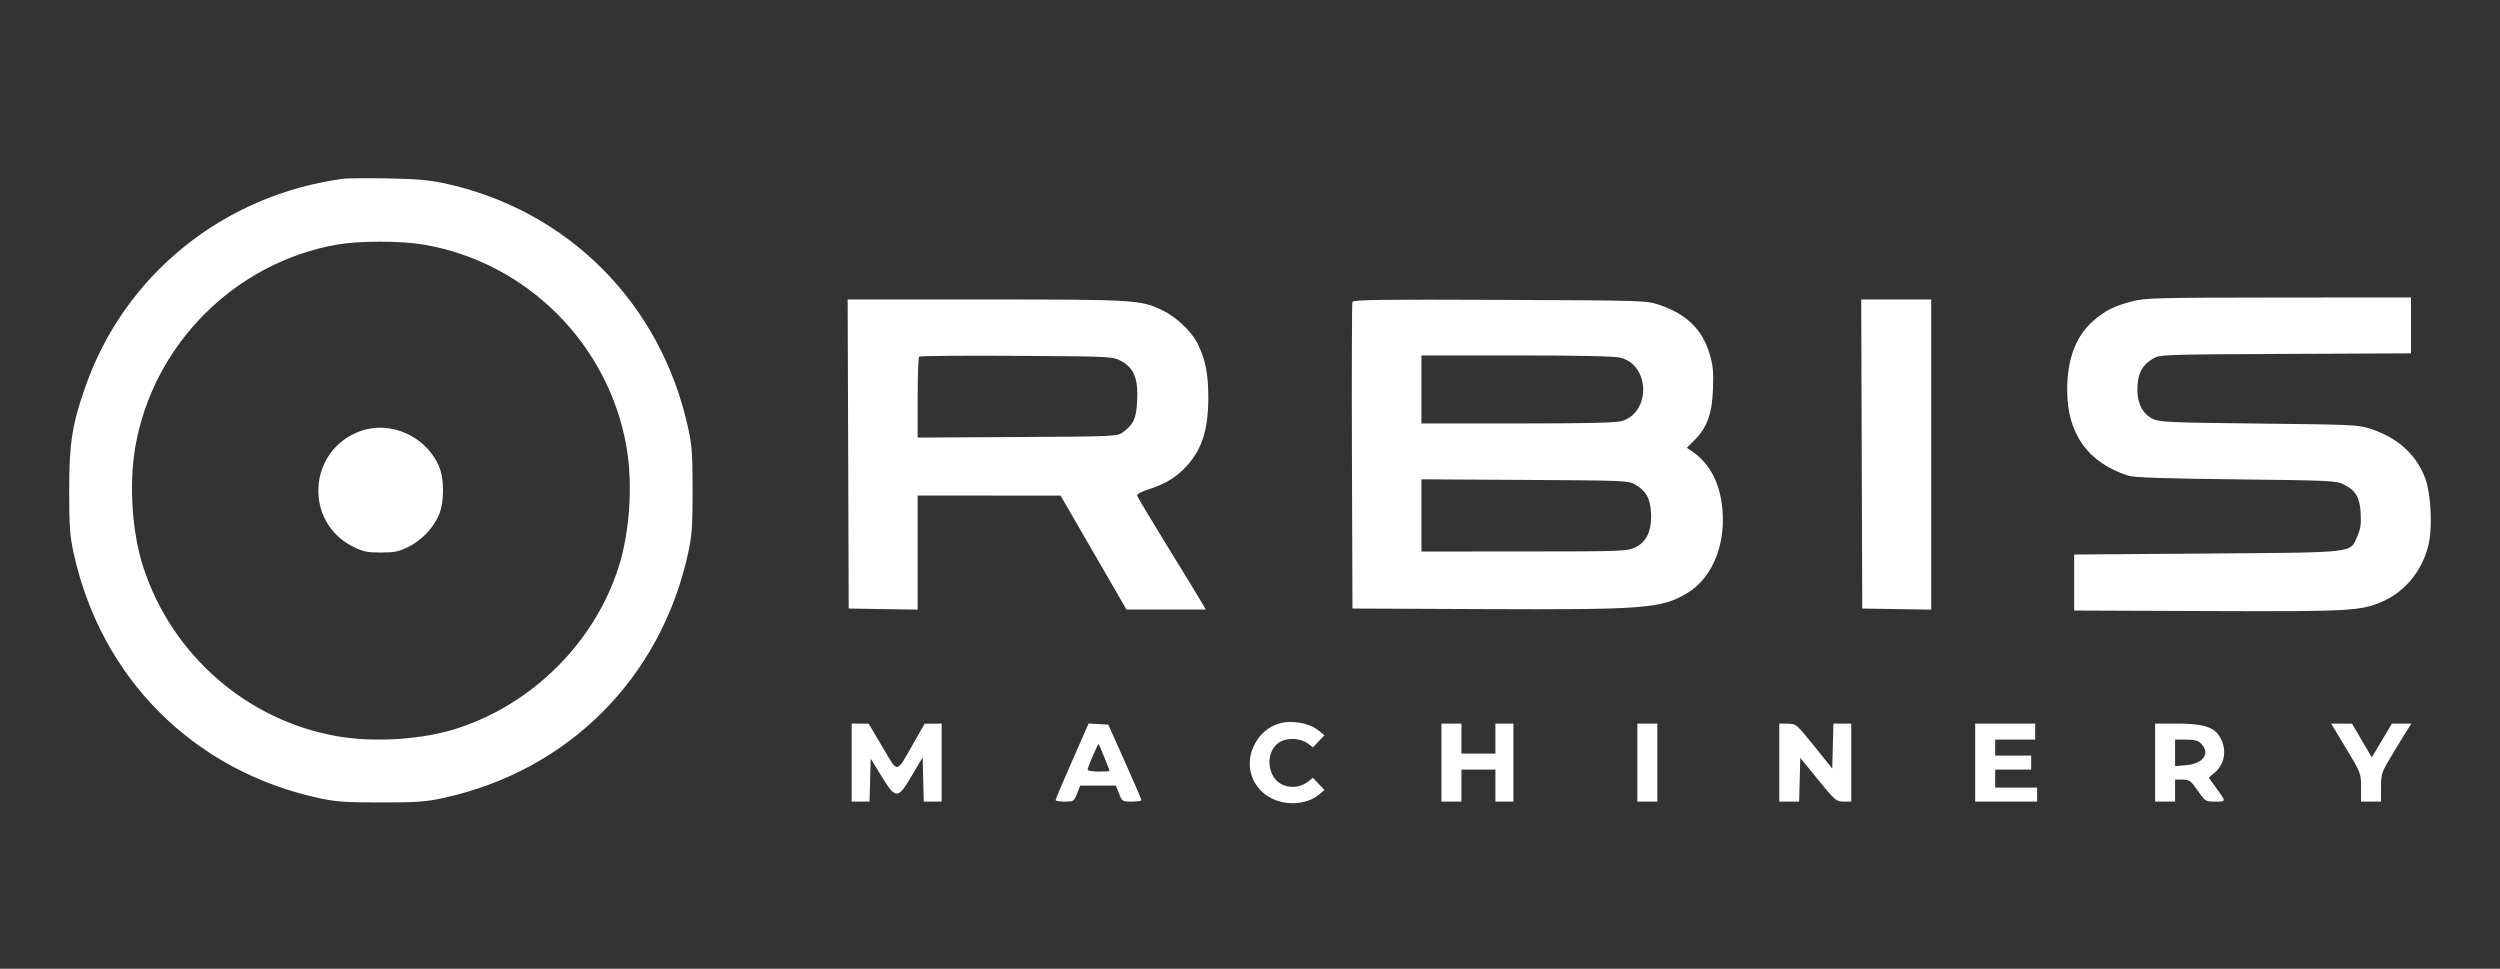 <svg width="80" height="31" viewBox="0 0 80 31" fill="none" xmlns="http://www.w3.org/2000/svg">
<rect x="0" y="0" width="80" height="31" fill="#333333" stroke="none"/>
<path fill-rule="evenodd" clip-rule="evenodd" d="M11.005 5.718C7.161 6.224 3.979 8.79 2.725 12.395C2.302 13.613 2.214 14.179 2.214 15.696C2.214 16.844 2.234 17.135 2.355 17.69C3.228 21.7 6.189 24.664 10.196 25.537C10.751 25.658 11.041 25.678 12.189 25.678C13.336 25.678 13.627 25.658 14.181 25.537C18.187 24.664 21.15 21.699 22.022 17.69C22.143 17.135 22.163 16.844 22.163 15.696C22.163 14.548 22.143 14.257 22.022 13.702C21.153 9.707 18.174 6.717 14.214 5.864C13.746 5.763 13.309 5.725 12.412 5.71C11.762 5.698 11.128 5.702 11.005 5.718ZM13.567 7.829C16.864 8.395 19.483 11.017 20.05 14.316C20.254 15.506 20.151 17.041 19.792 18.159C19.023 20.552 17.058 22.516 14.643 23.305C13.545 23.664 12 23.768 10.81 23.563C7.918 23.066 5.504 20.968 4.586 18.153C4.227 17.053 4.123 15.507 4.327 14.316C4.891 11.035 7.502 8.409 10.781 7.827C11.491 7.702 12.831 7.702 13.567 7.829ZM68.218 9.645C67.647 9.795 67.349 9.946 66.976 10.275C66.424 10.762 66.148 11.498 66.15 12.482C66.152 13.881 66.808 14.801 68.1 15.22C68.289 15.281 69.196 15.313 71.555 15.339C74.587 15.374 74.766 15.383 75.005 15.504C75.387 15.698 75.513 15.914 75.542 16.426C75.561 16.765 75.537 16.929 75.437 17.155C75.193 17.707 75.462 17.676 70.627 17.713L66.373 17.745V18.641V19.537L70.627 19.554C75.244 19.572 75.574 19.553 76.284 19.228C77.016 18.892 77.567 18.175 77.73 17.346C77.839 16.791 77.782 15.788 77.616 15.33C77.338 14.564 76.749 14.02 75.882 13.73C75.472 13.593 75.344 13.587 72.29 13.554C69.331 13.521 69.107 13.511 68.875 13.396C68.534 13.226 68.364 12.842 68.401 12.325C68.432 11.9 68.568 11.67 68.907 11.47C69.117 11.347 69.256 11.342 73.138 11.325L77.152 11.307V10.412V9.518L72.914 9.521C68.982 9.525 68.643 9.534 68.218 9.645ZM27.142 14.528L27.158 19.473L28.262 19.491L29.365 19.508V17.682V15.856L31.652 15.858L33.939 15.86L34.993 17.682L36.047 19.505H37.314H38.582L38.508 19.368C38.468 19.293 37.979 18.491 37.422 17.587C36.866 16.683 36.401 15.907 36.39 15.863C36.378 15.814 36.51 15.738 36.722 15.67C37.231 15.507 37.555 15.326 37.854 15.036C38.435 14.471 38.666 13.813 38.666 12.719C38.666 11.95 38.57 11.478 38.309 10.967C38.125 10.606 37.639 10.145 37.232 9.946C36.51 9.593 36.377 9.584 31.556 9.583L27.125 9.582L27.142 14.528ZM43.278 9.659C43.26 9.705 43.253 11.931 43.262 14.608L43.279 19.473L47.405 19.491C52.644 19.514 53.17 19.473 53.992 18.979C54.84 18.47 55.28 17.298 55.088 16.06C54.975 15.332 54.655 14.787 54.131 14.432L53.98 14.329L54.219 14.09C54.627 13.682 54.786 13.245 54.815 12.449C54.836 11.884 54.816 11.685 54.705 11.317C54.468 10.538 53.968 10.05 53.108 9.759C52.685 9.616 52.66 9.615 47.996 9.596C44.209 9.58 43.303 9.592 43.278 9.659ZM59.575 14.528L59.592 19.473L60.695 19.491L61.799 19.508V14.545V9.582H60.679H59.559L59.575 14.528ZM35.88 11.555C36.286 11.772 36.426 12.12 36.389 12.827C36.359 13.4 36.28 13.574 35.93 13.835C35.758 13.964 35.671 13.968 32.559 13.985L29.365 14.003V12.731C29.365 12.032 29.386 11.439 29.412 11.413C29.437 11.388 30.84 11.376 32.53 11.387C35.6 11.406 35.603 11.407 35.88 11.555ZM51.855 11.446C52.803 11.685 52.832 13.195 51.895 13.476C51.718 13.529 50.735 13.551 48.565 13.551H45.486V12.463V11.374H48.528C50.56 11.374 51.665 11.398 51.855 11.446ZM11.538 13.794C9.848 14.398 9.709 16.713 11.315 17.503C11.619 17.652 11.758 17.681 12.189 17.681C12.619 17.681 12.758 17.652 13.062 17.503C13.48 17.297 13.84 16.928 14.034 16.504C14.224 16.09 14.224 15.302 14.034 14.888C13.601 13.943 12.486 13.455 11.538 13.794ZM52.324 15.504C52.674 15.71 52.802 15.934 52.831 16.392C52.867 16.969 52.694 17.35 52.318 17.521C52.057 17.64 51.876 17.646 48.765 17.647L45.486 17.649V16.494V15.338L48.797 15.357C51.974 15.375 52.116 15.381 52.324 15.504ZM40.922 23.156C40.581 23.259 40.304 23.501 40.134 23.845C39.724 24.677 40.237 25.581 41.181 25.693C41.56 25.738 41.973 25.632 42.206 25.43L42.383 25.277L42.198 25.083L42.013 24.889L41.856 25.012C41.629 25.191 41.325 25.23 41.055 25.117C40.518 24.893 40.469 24.002 40.978 23.73C41.221 23.6 41.623 23.625 41.837 23.783L42.015 23.915L42.199 23.721L42.383 23.528L42.197 23.378C41.886 23.129 41.333 23.033 40.922 23.156ZM27.254 24.403V25.651H27.54H27.825L27.844 24.963L27.862 24.275L28.206 24.835C28.668 25.585 28.728 25.584 29.182 24.815L29.525 24.235L29.543 24.943L29.561 25.651H29.847H30.133V24.403V23.155L29.861 23.157L29.589 23.159L29.237 23.775C28.663 24.781 28.752 24.77 28.239 23.904L27.798 23.158L27.526 23.156L27.254 23.155V24.403ZM34.307 24.354C34.016 25.015 33.779 25.577 33.779 25.603C33.779 25.63 33.911 25.651 34.072 25.651C34.355 25.651 34.369 25.642 34.466 25.395L34.566 25.139H35.137H35.709L35.809 25.395C35.907 25.645 35.917 25.651 36.22 25.651C36.39 25.651 36.528 25.63 36.526 25.603C36.525 25.577 36.285 25.022 35.994 24.371L35.465 23.187L35.15 23.17L34.835 23.153L34.307 24.354ZM46.126 24.403V25.651H46.446H46.766V25.139V24.627H47.309H47.853V25.139V25.651H48.141H48.429V24.403V23.155H48.141H47.853V23.635V24.115H47.309H46.766V23.635V23.155H46.446H46.126V24.403ZM52.395 24.403V25.651H52.715H53.035V24.403V23.155H52.715H52.395V24.403ZM56.937 24.403V25.651H57.255H57.573L57.591 24.952L57.609 24.252L58.18 24.952C58.725 25.62 58.762 25.651 58.995 25.651H59.24V24.403V23.155H58.954H58.669L58.65 23.874L58.632 24.594L58.057 23.878C57.489 23.172 57.477 23.162 57.209 23.158L56.937 23.155V24.403ZM63.206 24.403V25.651H64.198H65.189V25.427V25.203H64.518H63.846V24.915V24.627H64.422H64.998V24.403V24.179H64.422H63.846V23.923V23.667H64.486H65.126V23.411V23.155H64.166H63.206V24.403ZM68.964 24.403V25.651H69.284H69.603V25.299V24.947L69.843 24.948C70.062 24.949 70.105 24.98 70.327 25.3C70.567 25.646 70.575 25.651 70.891 25.651C71.247 25.651 71.247 25.669 70.9 25.188L70.681 24.884L70.876 24.719C71.218 24.431 71.272 23.916 71.002 23.53C70.809 23.253 70.458 23.155 69.666 23.155H68.964V24.403ZM75.075 23.948C75.55 24.737 75.553 24.744 75.553 25.196V25.651H75.873H76.193V25.196C76.193 24.753 76.203 24.723 76.571 24.114C76.779 23.769 76.998 23.412 77.058 23.321L77.167 23.155H76.854H76.542L76.219 23.696L75.897 24.238L75.581 23.698L75.265 23.157L74.931 23.156L74.597 23.155L75.075 23.948ZM70.435 23.795C70.742 24.102 70.507 24.44 69.954 24.486L69.603 24.515V24.091V23.667H69.955C70.222 23.667 70.338 23.698 70.435 23.795ZM35.34 24.238C35.432 24.464 35.506 24.659 35.506 24.67C35.506 24.682 35.348 24.691 35.155 24.691C34.961 24.691 34.803 24.664 34.803 24.631C34.803 24.556 35.135 23.785 35.157 23.809C35.166 23.819 35.249 24.012 35.34 24.238Z" fill="white"/>
</svg>

